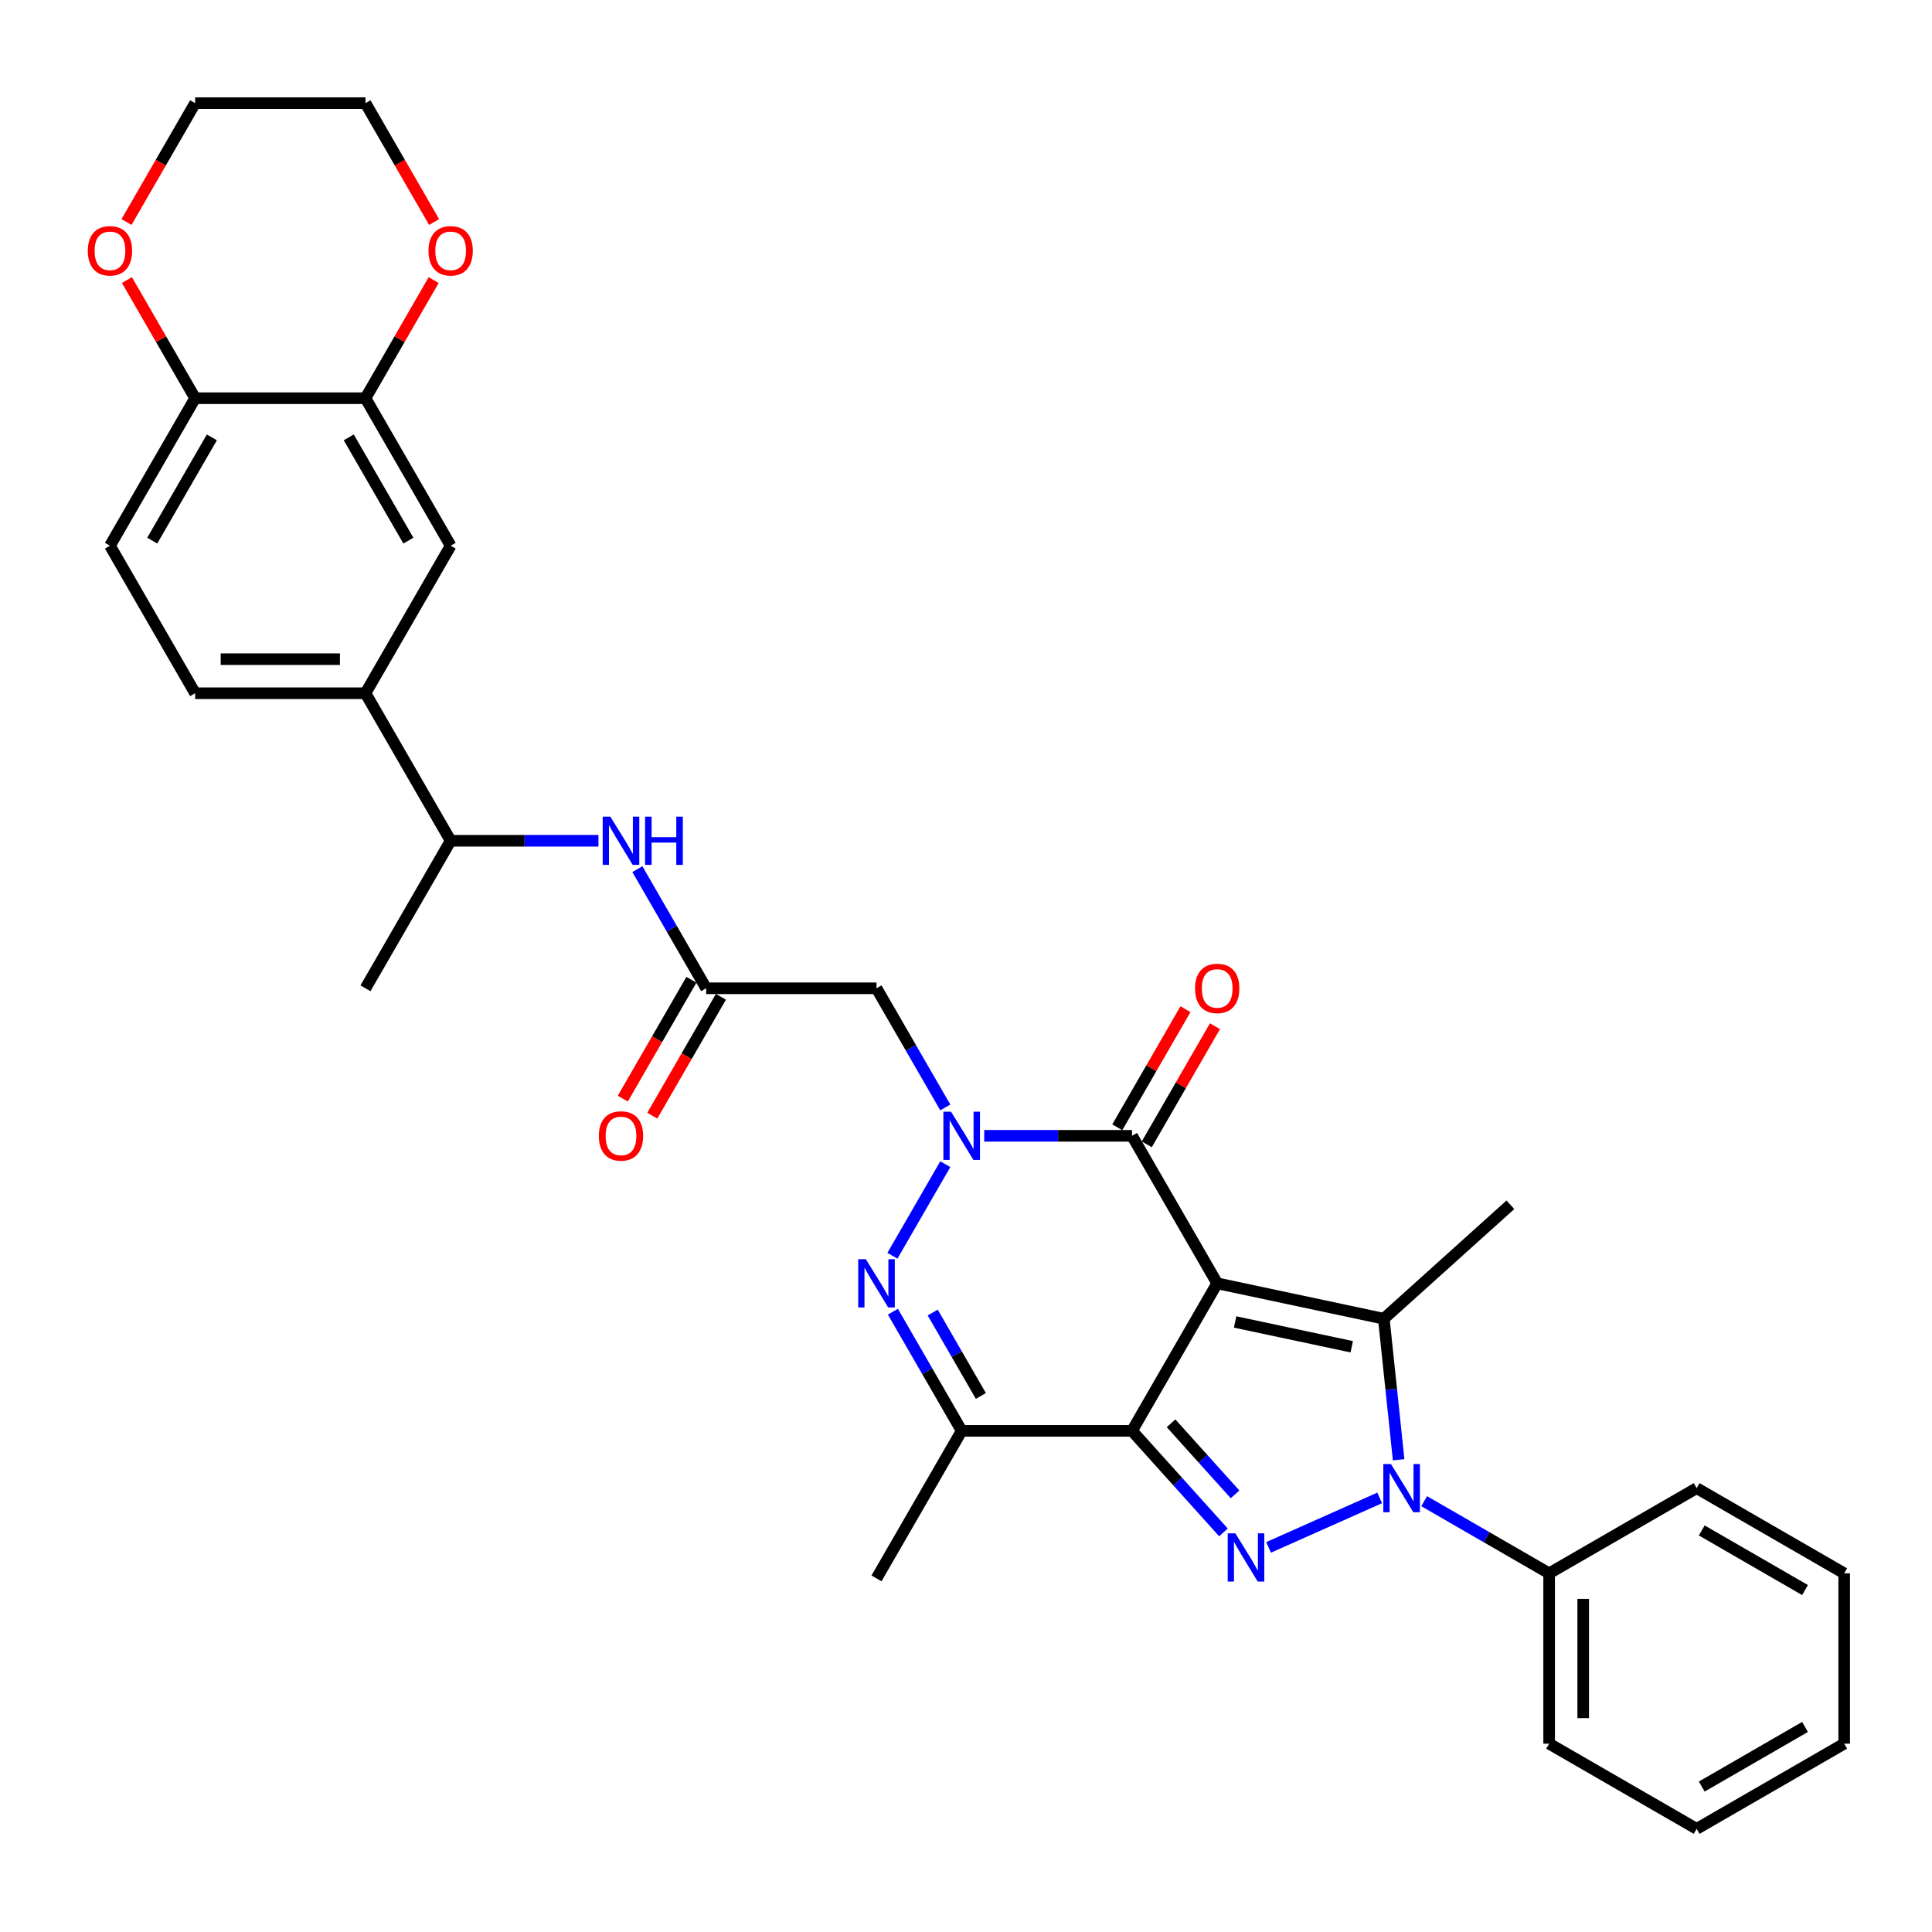 <?xml version='1.0' encoding='iso-8859-1'?>
<svg version='1.1' baseProfile='full'
              xmlns='http://www.w3.org/2000/svg'
                      xmlns:rdkit='http://www.rdkit.org/xml'
                      xmlns:xlink='http://www.w3.org/1999/xlink'
                  xml:space='preserve'
width='1000px' height='1000px' viewBox='0 0 1000 1000'>
<!-- END OF HEADER -->
<rect style='opacity:1.0;fill:#FFFFFF;stroke:none' width='1000' height='1000' x='0' y='0'> </rect>
<path class='bond-0' d='M 630.016,664.249 L 585.932,740.606' style='fill:none;fill-rule:evenodd;stroke:#000000;stroke-width:6px;stroke-linecap:butt;stroke-linejoin:miter;stroke-opacity:1' />
<path class='bond-4' d='M 630.016,664.249 L 716.259,682.58' style='fill:none;fill-rule:evenodd;stroke:#000000;stroke-width:6px;stroke-linecap:butt;stroke-linejoin:miter;stroke-opacity:1' />
<path class='bond-4' d='M 639.287,684.247 L 699.656,697.079' style='fill:none;fill-rule:evenodd;stroke:#000000;stroke-width:6px;stroke-linecap:butt;stroke-linejoin:miter;stroke-opacity:1' />
<path class='bond-5' d='M 630.016,664.249 L 585.932,587.892' style='fill:none;fill-rule:evenodd;stroke:#000000;stroke-width:6px;stroke-linecap:butt;stroke-linejoin:miter;stroke-opacity:1' />
<path class='bond-1' d='M 585.932,740.606 L 609.593,766.885' style='fill:none;fill-rule:evenodd;stroke:#000000;stroke-width:6px;stroke-linecap:butt;stroke-linejoin:miter;stroke-opacity:1' />
<path class='bond-1' d='M 609.593,766.885 L 633.255,793.164' style='fill:none;fill-rule:evenodd;stroke:#0000FF;stroke-width:6px;stroke-linecap:butt;stroke-linejoin:miter;stroke-opacity:1' />
<path class='bond-1' d='M 606.135,736.69 L 622.698,755.085' style='fill:none;fill-rule:evenodd;stroke:#000000;stroke-width:6px;stroke-linecap:butt;stroke-linejoin:miter;stroke-opacity:1' />
<path class='bond-1' d='M 622.698,755.085 L 639.261,773.481' style='fill:none;fill-rule:evenodd;stroke:#0000FF;stroke-width:6px;stroke-linecap:butt;stroke-linejoin:miter;stroke-opacity:1' />
<path class='bond-7' d='M 585.932,740.606 L 497.763,740.606' style='fill:none;fill-rule:evenodd;stroke:#000000;stroke-width:6px;stroke-linecap:butt;stroke-linejoin:miter;stroke-opacity:1' />
<path class='bond-33' d='M 656.602,800.931 L 714.121,775.322' style='fill:none;fill-rule:evenodd;stroke:#0000FF;stroke-width:6px;stroke-linecap:butt;stroke-linejoin:miter;stroke-opacity:1' />
<path class='bond-2' d='M 723.931,755.578 L 720.095,719.079' style='fill:none;fill-rule:evenodd;stroke:#0000FF;stroke-width:6px;stroke-linecap:butt;stroke-linejoin:miter;stroke-opacity:1' />
<path class='bond-2' d='M 720.095,719.079 L 716.259,682.58' style='fill:none;fill-rule:evenodd;stroke:#000000;stroke-width:6px;stroke-linecap:butt;stroke-linejoin:miter;stroke-opacity:1' />
<path class='bond-14' d='M 737.149,777.006 L 769.49,795.679' style='fill:none;fill-rule:evenodd;stroke:#0000FF;stroke-width:6px;stroke-linecap:butt;stroke-linejoin:miter;stroke-opacity:1' />
<path class='bond-14' d='M 769.49,795.679 L 801.832,814.351' style='fill:none;fill-rule:evenodd;stroke:#000000;stroke-width:6px;stroke-linecap:butt;stroke-linejoin:miter;stroke-opacity:1' />
<path class='bond-3' d='M 509.436,587.892 L 547.684,587.892' style='fill:none;fill-rule:evenodd;stroke:#0000FF;stroke-width:6px;stroke-linecap:butt;stroke-linejoin:miter;stroke-opacity:1' />
<path class='bond-3' d='M 547.684,587.892 L 585.932,587.892' style='fill:none;fill-rule:evenodd;stroke:#000000;stroke-width:6px;stroke-linecap:butt;stroke-linejoin:miter;stroke-opacity:1' />
<path class='bond-6' d='M 489.282,602.581 L 461.914,649.984' style='fill:none;fill-rule:evenodd;stroke:#0000FF;stroke-width:6px;stroke-linecap:butt;stroke-linejoin:miter;stroke-opacity:1' />
<path class='bond-8' d='M 489.282,573.203 L 471.48,542.369' style='fill:none;fill-rule:evenodd;stroke:#0000FF;stroke-width:6px;stroke-linecap:butt;stroke-linejoin:miter;stroke-opacity:1' />
<path class='bond-8' d='M 471.48,542.369 L 453.678,511.536' style='fill:none;fill-rule:evenodd;stroke:#000000;stroke-width:6px;stroke-linecap:butt;stroke-linejoin:miter;stroke-opacity:1' />
<path class='bond-23' d='M 716.259,682.58 L 781.781,623.584' style='fill:none;fill-rule:evenodd;stroke:#000000;stroke-width:6px;stroke-linecap:butt;stroke-linejoin:miter;stroke-opacity:1' />
<path class='bond-16' d='M 593.567,592.301 L 611.217,561.731' style='fill:none;fill-rule:evenodd;stroke:#000000;stroke-width:6px;stroke-linecap:butt;stroke-linejoin:miter;stroke-opacity:1' />
<path class='bond-16' d='M 611.217,561.731 L 628.866,531.162' style='fill:none;fill-rule:evenodd;stroke:#FF0000;stroke-width:6px;stroke-linecap:butt;stroke-linejoin:miter;stroke-opacity:1' />
<path class='bond-16' d='M 578.296,583.484 L 595.945,552.914' style='fill:none;fill-rule:evenodd;stroke:#000000;stroke-width:6px;stroke-linecap:butt;stroke-linejoin:miter;stroke-opacity:1' />
<path class='bond-16' d='M 595.945,552.914 L 613.595,522.345' style='fill:none;fill-rule:evenodd;stroke:#FF0000;stroke-width:6px;stroke-linecap:butt;stroke-linejoin:miter;stroke-opacity:1' />
<path class='bond-34' d='M 462.159,678.938 L 479.961,709.772' style='fill:none;fill-rule:evenodd;stroke:#0000FF;stroke-width:6px;stroke-linecap:butt;stroke-linejoin:miter;stroke-opacity:1' />
<path class='bond-34' d='M 479.961,709.772 L 497.763,740.606' style='fill:none;fill-rule:evenodd;stroke:#000000;stroke-width:6px;stroke-linecap:butt;stroke-linejoin:miter;stroke-opacity:1' />
<path class='bond-34' d='M 482.771,679.371 L 495.232,700.955' style='fill:none;fill-rule:evenodd;stroke:#0000FF;stroke-width:6px;stroke-linecap:butt;stroke-linejoin:miter;stroke-opacity:1' />
<path class='bond-34' d='M 495.232,700.955 L 507.693,722.539' style='fill:none;fill-rule:evenodd;stroke:#000000;stroke-width:6px;stroke-linecap:butt;stroke-linejoin:miter;stroke-opacity:1' />
<path class='bond-24' d='M 497.763,740.606 L 453.678,816.963' style='fill:none;fill-rule:evenodd;stroke:#000000;stroke-width:6px;stroke-linecap:butt;stroke-linejoin:miter;stroke-opacity:1' />
<path class='bond-9' d='M 453.678,511.536 L 365.509,511.536' style='fill:none;fill-rule:evenodd;stroke:#000000;stroke-width:6px;stroke-linecap:butt;stroke-linejoin:miter;stroke-opacity:1' />
<path class='bond-10' d='M 365.509,511.536 L 347.707,480.702' style='fill:none;fill-rule:evenodd;stroke:#000000;stroke-width:6px;stroke-linecap:butt;stroke-linejoin:miter;stroke-opacity:1' />
<path class='bond-10' d='M 347.707,480.702 L 329.905,449.868' style='fill:none;fill-rule:evenodd;stroke:#0000FF;stroke-width:6px;stroke-linecap:butt;stroke-linejoin:miter;stroke-opacity:1' />
<path class='bond-20' d='M 357.873,507.127 L 340.112,537.89' style='fill:none;fill-rule:evenodd;stroke:#000000;stroke-width:6px;stroke-linecap:butt;stroke-linejoin:miter;stroke-opacity:1' />
<path class='bond-20' d='M 340.112,537.89 L 322.351,568.654' style='fill:none;fill-rule:evenodd;stroke:#FF0000;stroke-width:6px;stroke-linecap:butt;stroke-linejoin:miter;stroke-opacity:1' />
<path class='bond-20' d='M 373.144,515.944 L 355.383,546.707' style='fill:none;fill-rule:evenodd;stroke:#000000;stroke-width:6px;stroke-linecap:butt;stroke-linejoin:miter;stroke-opacity:1' />
<path class='bond-20' d='M 355.383,546.707 L 337.622,577.471' style='fill:none;fill-rule:evenodd;stroke:#FF0000;stroke-width:6px;stroke-linecap:butt;stroke-linejoin:miter;stroke-opacity:1' />
<path class='bond-17' d='M 309.751,435.179 L 271.503,435.179' style='fill:none;fill-rule:evenodd;stroke:#0000FF;stroke-width:6px;stroke-linecap:butt;stroke-linejoin:miter;stroke-opacity:1' />
<path class='bond-17' d='M 271.503,435.179 L 233.255,435.179' style='fill:none;fill-rule:evenodd;stroke:#000000;stroke-width:6px;stroke-linecap:butt;stroke-linejoin:miter;stroke-opacity:1' />
<path class='bond-11' d='M 189.17,206.108 L 233.255,282.465' style='fill:none;fill-rule:evenodd;stroke:#000000;stroke-width:6px;stroke-linecap:butt;stroke-linejoin:miter;stroke-opacity:1' />
<path class='bond-11' d='M 180.512,226.379 L 211.371,279.829' style='fill:none;fill-rule:evenodd;stroke:#000000;stroke-width:6px;stroke-linecap:butt;stroke-linejoin:miter;stroke-opacity:1' />
<path class='bond-18' d='M 189.17,206.108 L 206.82,175.539' style='fill:none;fill-rule:evenodd;stroke:#000000;stroke-width:6px;stroke-linecap:butt;stroke-linejoin:miter;stroke-opacity:1' />
<path class='bond-18' d='M 206.82,175.539 L 224.469,144.97' style='fill:none;fill-rule:evenodd;stroke:#FF0000;stroke-width:6px;stroke-linecap:butt;stroke-linejoin:miter;stroke-opacity:1' />
<path class='bond-36' d='M 189.17,206.108 L 101.001,206.108' style='fill:none;fill-rule:evenodd;stroke:#000000;stroke-width:6px;stroke-linecap:butt;stroke-linejoin:miter;stroke-opacity:1' />
<path class='bond-12' d='M 189.17,358.822 L 233.255,435.179' style='fill:none;fill-rule:evenodd;stroke:#000000;stroke-width:6px;stroke-linecap:butt;stroke-linejoin:miter;stroke-opacity:1' />
<path class='bond-13' d='M 189.17,358.822 L 233.255,282.465' style='fill:none;fill-rule:evenodd;stroke:#000000;stroke-width:6px;stroke-linecap:butt;stroke-linejoin:miter;stroke-opacity:1' />
<path class='bond-21' d='M 189.17,358.822 L 101.001,358.822' style='fill:none;fill-rule:evenodd;stroke:#000000;stroke-width:6px;stroke-linecap:butt;stroke-linejoin:miter;stroke-opacity:1' />
<path class='bond-21' d='M 175.945,341.188 L 114.227,341.188' style='fill:none;fill-rule:evenodd;stroke:#000000;stroke-width:6px;stroke-linecap:butt;stroke-linejoin:miter;stroke-opacity:1' />
<path class='bond-28' d='M 801.832,814.351 L 801.832,902.521' style='fill:none;fill-rule:evenodd;stroke:#000000;stroke-width:6px;stroke-linecap:butt;stroke-linejoin:miter;stroke-opacity:1' />
<path class='bond-28' d='M 819.466,827.577 L 819.466,889.295' style='fill:none;fill-rule:evenodd;stroke:#000000;stroke-width:6px;stroke-linecap:butt;stroke-linejoin:miter;stroke-opacity:1' />
<path class='bond-29' d='M 801.832,814.351 L 878.189,770.267' style='fill:none;fill-rule:evenodd;stroke:#000000;stroke-width:6px;stroke-linecap:butt;stroke-linejoin:miter;stroke-opacity:1' />
<path class='bond-15' d='M 101.001,206.108 L 56.916,282.465' style='fill:none;fill-rule:evenodd;stroke:#000000;stroke-width:6px;stroke-linecap:butt;stroke-linejoin:miter;stroke-opacity:1' />
<path class='bond-15' d='M 109.66,226.379 L 78.801,279.829' style='fill:none;fill-rule:evenodd;stroke:#000000;stroke-width:6px;stroke-linecap:butt;stroke-linejoin:miter;stroke-opacity:1' />
<path class='bond-19' d='M 101.001,206.108 L 83.352,175.539' style='fill:none;fill-rule:evenodd;stroke:#000000;stroke-width:6px;stroke-linecap:butt;stroke-linejoin:miter;stroke-opacity:1' />
<path class='bond-19' d='M 83.352,175.539 L 65.703,144.97' style='fill:none;fill-rule:evenodd;stroke:#FF0000;stroke-width:6px;stroke-linecap:butt;stroke-linejoin:miter;stroke-opacity:1' />
<path class='bond-27' d='M 233.255,435.179 L 189.17,511.536' style='fill:none;fill-rule:evenodd;stroke:#000000;stroke-width:6px;stroke-linecap:butt;stroke-linejoin:miter;stroke-opacity:1' />
<path class='bond-25' d='M 224.693,114.922 L 206.932,84.158' style='fill:none;fill-rule:evenodd;stroke:#FF0000;stroke-width:6px;stroke-linecap:butt;stroke-linejoin:miter;stroke-opacity:1' />
<path class='bond-25' d='M 206.932,84.158 L 189.17,53.395' style='fill:none;fill-rule:evenodd;stroke:#000000;stroke-width:6px;stroke-linecap:butt;stroke-linejoin:miter;stroke-opacity:1' />
<path class='bond-26' d='M 65.479,114.922 L 83.24,84.158' style='fill:none;fill-rule:evenodd;stroke:#FF0000;stroke-width:6px;stroke-linecap:butt;stroke-linejoin:miter;stroke-opacity:1' />
<path class='bond-26' d='M 83.24,84.158 L 101.001,53.395' style='fill:none;fill-rule:evenodd;stroke:#000000;stroke-width:6px;stroke-linecap:butt;stroke-linejoin:miter;stroke-opacity:1' />
<path class='bond-22' d='M 101.001,358.822 L 56.916,282.465' style='fill:none;fill-rule:evenodd;stroke:#000000;stroke-width:6px;stroke-linecap:butt;stroke-linejoin:miter;stroke-opacity:1' />
<path class='bond-37' d='M 189.17,53.395 L 101.001,53.395' style='fill:none;fill-rule:evenodd;stroke:#000000;stroke-width:6px;stroke-linecap:butt;stroke-linejoin:miter;stroke-opacity:1' />
<path class='bond-31' d='M 801.832,902.521 L 878.189,946.605' style='fill:none;fill-rule:evenodd;stroke:#000000;stroke-width:6px;stroke-linecap:butt;stroke-linejoin:miter;stroke-opacity:1' />
<path class='bond-30' d='M 878.189,770.267 L 954.545,814.351' style='fill:none;fill-rule:evenodd;stroke:#000000;stroke-width:6px;stroke-linecap:butt;stroke-linejoin:miter;stroke-opacity:1' />
<path class='bond-30' d='M 880.825,792.151 L 934.275,823.01' style='fill:none;fill-rule:evenodd;stroke:#000000;stroke-width:6px;stroke-linecap:butt;stroke-linejoin:miter;stroke-opacity:1' />
<path class='bond-32' d='M 954.545,814.351 L 954.545,902.521' style='fill:none;fill-rule:evenodd;stroke:#000000;stroke-width:6px;stroke-linecap:butt;stroke-linejoin:miter;stroke-opacity:1' />
<path class='bond-35' d='M 878.189,946.605 L 954.545,902.521' style='fill:none;fill-rule:evenodd;stroke:#000000;stroke-width:6px;stroke-linecap:butt;stroke-linejoin:miter;stroke-opacity:1' />
<path class='bond-35' d='M 880.825,924.721 L 934.275,893.862' style='fill:none;fill-rule:evenodd;stroke:#000000;stroke-width:6px;stroke-linecap:butt;stroke-linejoin:miter;stroke-opacity:1' />
<path  class='atom-2' d='M 639.409 793.644
L 647.591 806.869
Q 648.402 808.174, 649.707 810.537
Q 651.012 812.9, 651.083 813.041
L 651.083 793.644
L 654.398 793.644
L 654.398 818.613
L 650.977 818.613
L 642.195 804.153
Q 641.173 802.461, 640.079 800.521
Q 639.021 798.581, 638.704 797.982
L 638.704 818.613
L 635.459 818.613
L 635.459 793.644
L 639.409 793.644
' fill='#0000FF'/>
<path  class='atom-3' d='M 719.956 757.782
L 728.138 771.007
Q 728.949 772.312, 730.254 774.675
Q 731.559 777.038, 731.629 777.179
L 731.629 757.782
L 734.944 757.782
L 734.944 782.751
L 731.524 782.751
L 722.742 768.292
Q 721.719 766.599, 720.626 764.659
Q 719.568 762.719, 719.25 762.12
L 719.25 782.751
L 716.006 782.751
L 716.006 757.782
L 719.956 757.782
' fill='#0000FF'/>
<path  class='atom-4' d='M 492.243 575.408
L 500.425 588.633
Q 501.236 589.938, 502.541 592.301
Q 503.846 594.664, 503.917 594.805
L 503.917 575.408
L 507.232 575.408
L 507.232 600.377
L 503.811 600.377
L 495.029 585.917
Q 494.007 584.224, 492.913 582.285
Q 491.855 580.345, 491.538 579.745
L 491.538 600.377
L 488.293 600.377
L 488.293 575.408
L 492.243 575.408
' fill='#0000FF'/>
<path  class='atom-7' d='M 448.159 651.764
L 456.341 664.99
Q 457.152 666.295, 458.457 668.658
Q 459.762 671.02, 459.832 671.162
L 459.832 651.764
L 463.147 651.764
L 463.147 676.734
L 459.726 676.734
L 450.945 662.274
Q 449.922 660.581, 448.829 658.642
Q 447.771 656.702, 447.453 656.102
L 447.453 676.734
L 444.209 676.734
L 444.209 651.764
L 448.159 651.764
' fill='#0000FF'/>
<path  class='atom-11' d='M 315.905 422.694
L 324.087 435.919
Q 324.898 437.224, 326.203 439.587
Q 327.508 441.95, 327.578 442.091
L 327.578 422.694
L 330.894 422.694
L 330.894 447.664
L 327.473 447.664
L 318.691 433.204
Q 317.668 431.511, 316.575 429.571
Q 315.517 427.631, 315.199 427.032
L 315.199 447.664
L 311.955 447.664
L 311.955 422.694
L 315.905 422.694
' fill='#0000FF'/>
<path  class='atom-11' d='M 333.891 422.694
L 337.277 422.694
L 337.277 433.31
L 350.044 433.31
L 350.044 422.694
L 353.43 422.694
L 353.43 447.664
L 350.044 447.664
L 350.044 436.131
L 337.277 436.131
L 337.277 447.664
L 333.891 447.664
L 333.891 422.694
' fill='#0000FF'/>
<path  class='atom-17' d='M 618.554 511.606
Q 618.554 505.611, 621.517 502.26
Q 624.479 498.91, 630.016 498.91
Q 635.553 498.91, 638.516 502.26
Q 641.478 505.611, 641.478 511.606
Q 641.478 517.672, 638.481 521.128
Q 635.483 524.549, 630.016 524.549
Q 624.515 524.549, 621.517 521.128
Q 618.554 517.707, 618.554 511.606
M 630.016 521.728
Q 633.825 521.728, 635.871 519.189
Q 637.952 516.614, 637.952 511.606
Q 637.952 506.704, 635.871 504.235
Q 633.825 501.731, 630.016 501.731
Q 626.208 501.731, 624.127 504.2
Q 622.081 506.669, 622.081 511.606
Q 622.081 516.649, 624.127 519.189
Q 626.208 521.728, 630.016 521.728
' fill='#FF0000'/>
<path  class='atom-19' d='M 221.793 129.822
Q 221.793 123.827, 224.755 120.476
Q 227.718 117.126, 233.255 117.126
Q 238.792 117.126, 241.754 120.476
Q 244.717 123.827, 244.717 129.822
Q 244.717 135.888, 241.719 139.344
Q 238.721 142.765, 233.255 142.765
Q 227.753 142.765, 224.755 139.344
Q 221.793 135.923, 221.793 129.822
M 233.255 139.944
Q 237.064 139.944, 239.109 137.405
Q 241.19 134.83, 241.19 129.822
Q 241.19 124.92, 239.109 122.451
Q 237.064 119.947, 233.255 119.947
Q 229.446 119.947, 227.365 122.416
Q 225.32 124.885, 225.32 129.822
Q 225.32 134.865, 227.365 137.405
Q 229.446 139.944, 233.255 139.944
' fill='#FF0000'/>
<path  class='atom-20' d='M 45.455 129.822
Q 45.455 123.827, 48.417 120.476
Q 51.38 117.126, 56.916 117.126
Q 62.454 117.126, 65.416 120.476
Q 68.379 123.827, 68.379 129.822
Q 68.379 135.888, 65.381 139.344
Q 62.383 142.765, 56.916 142.765
Q 51.415 142.765, 48.417 139.344
Q 45.455 135.923, 45.455 129.822
M 56.916 139.944
Q 60.725 139.944, 62.771 137.405
Q 64.852 134.83, 64.852 129.822
Q 64.852 124.92, 62.771 122.451
Q 60.725 119.947, 56.916 119.947
Q 53.108 119.947, 51.027 122.416
Q 48.981 124.885, 48.981 129.822
Q 48.981 134.865, 51.027 137.405
Q 53.108 139.944, 56.916 139.944
' fill='#FF0000'/>
<path  class='atom-21' d='M 309.962 587.963
Q 309.962 581.967, 312.925 578.617
Q 315.887 575.266, 321.424 575.266
Q 326.961 575.266, 329.924 578.617
Q 332.886 581.967, 332.886 587.963
Q 332.886 594.029, 329.888 597.485
Q 326.891 600.906, 321.424 600.906
Q 315.922 600.906, 312.925 597.485
Q 309.962 594.064, 309.962 587.963
M 321.424 598.085
Q 325.233 598.085, 327.279 595.545
Q 329.359 592.971, 329.359 587.963
Q 329.359 583.061, 327.279 580.592
Q 325.233 578.088, 321.424 578.088
Q 317.615 578.088, 315.534 580.557
Q 313.489 583.025, 313.489 587.963
Q 313.489 593.006, 315.534 595.545
Q 317.615 598.085, 321.424 598.085
' fill='#FF0000'/>
</svg>

